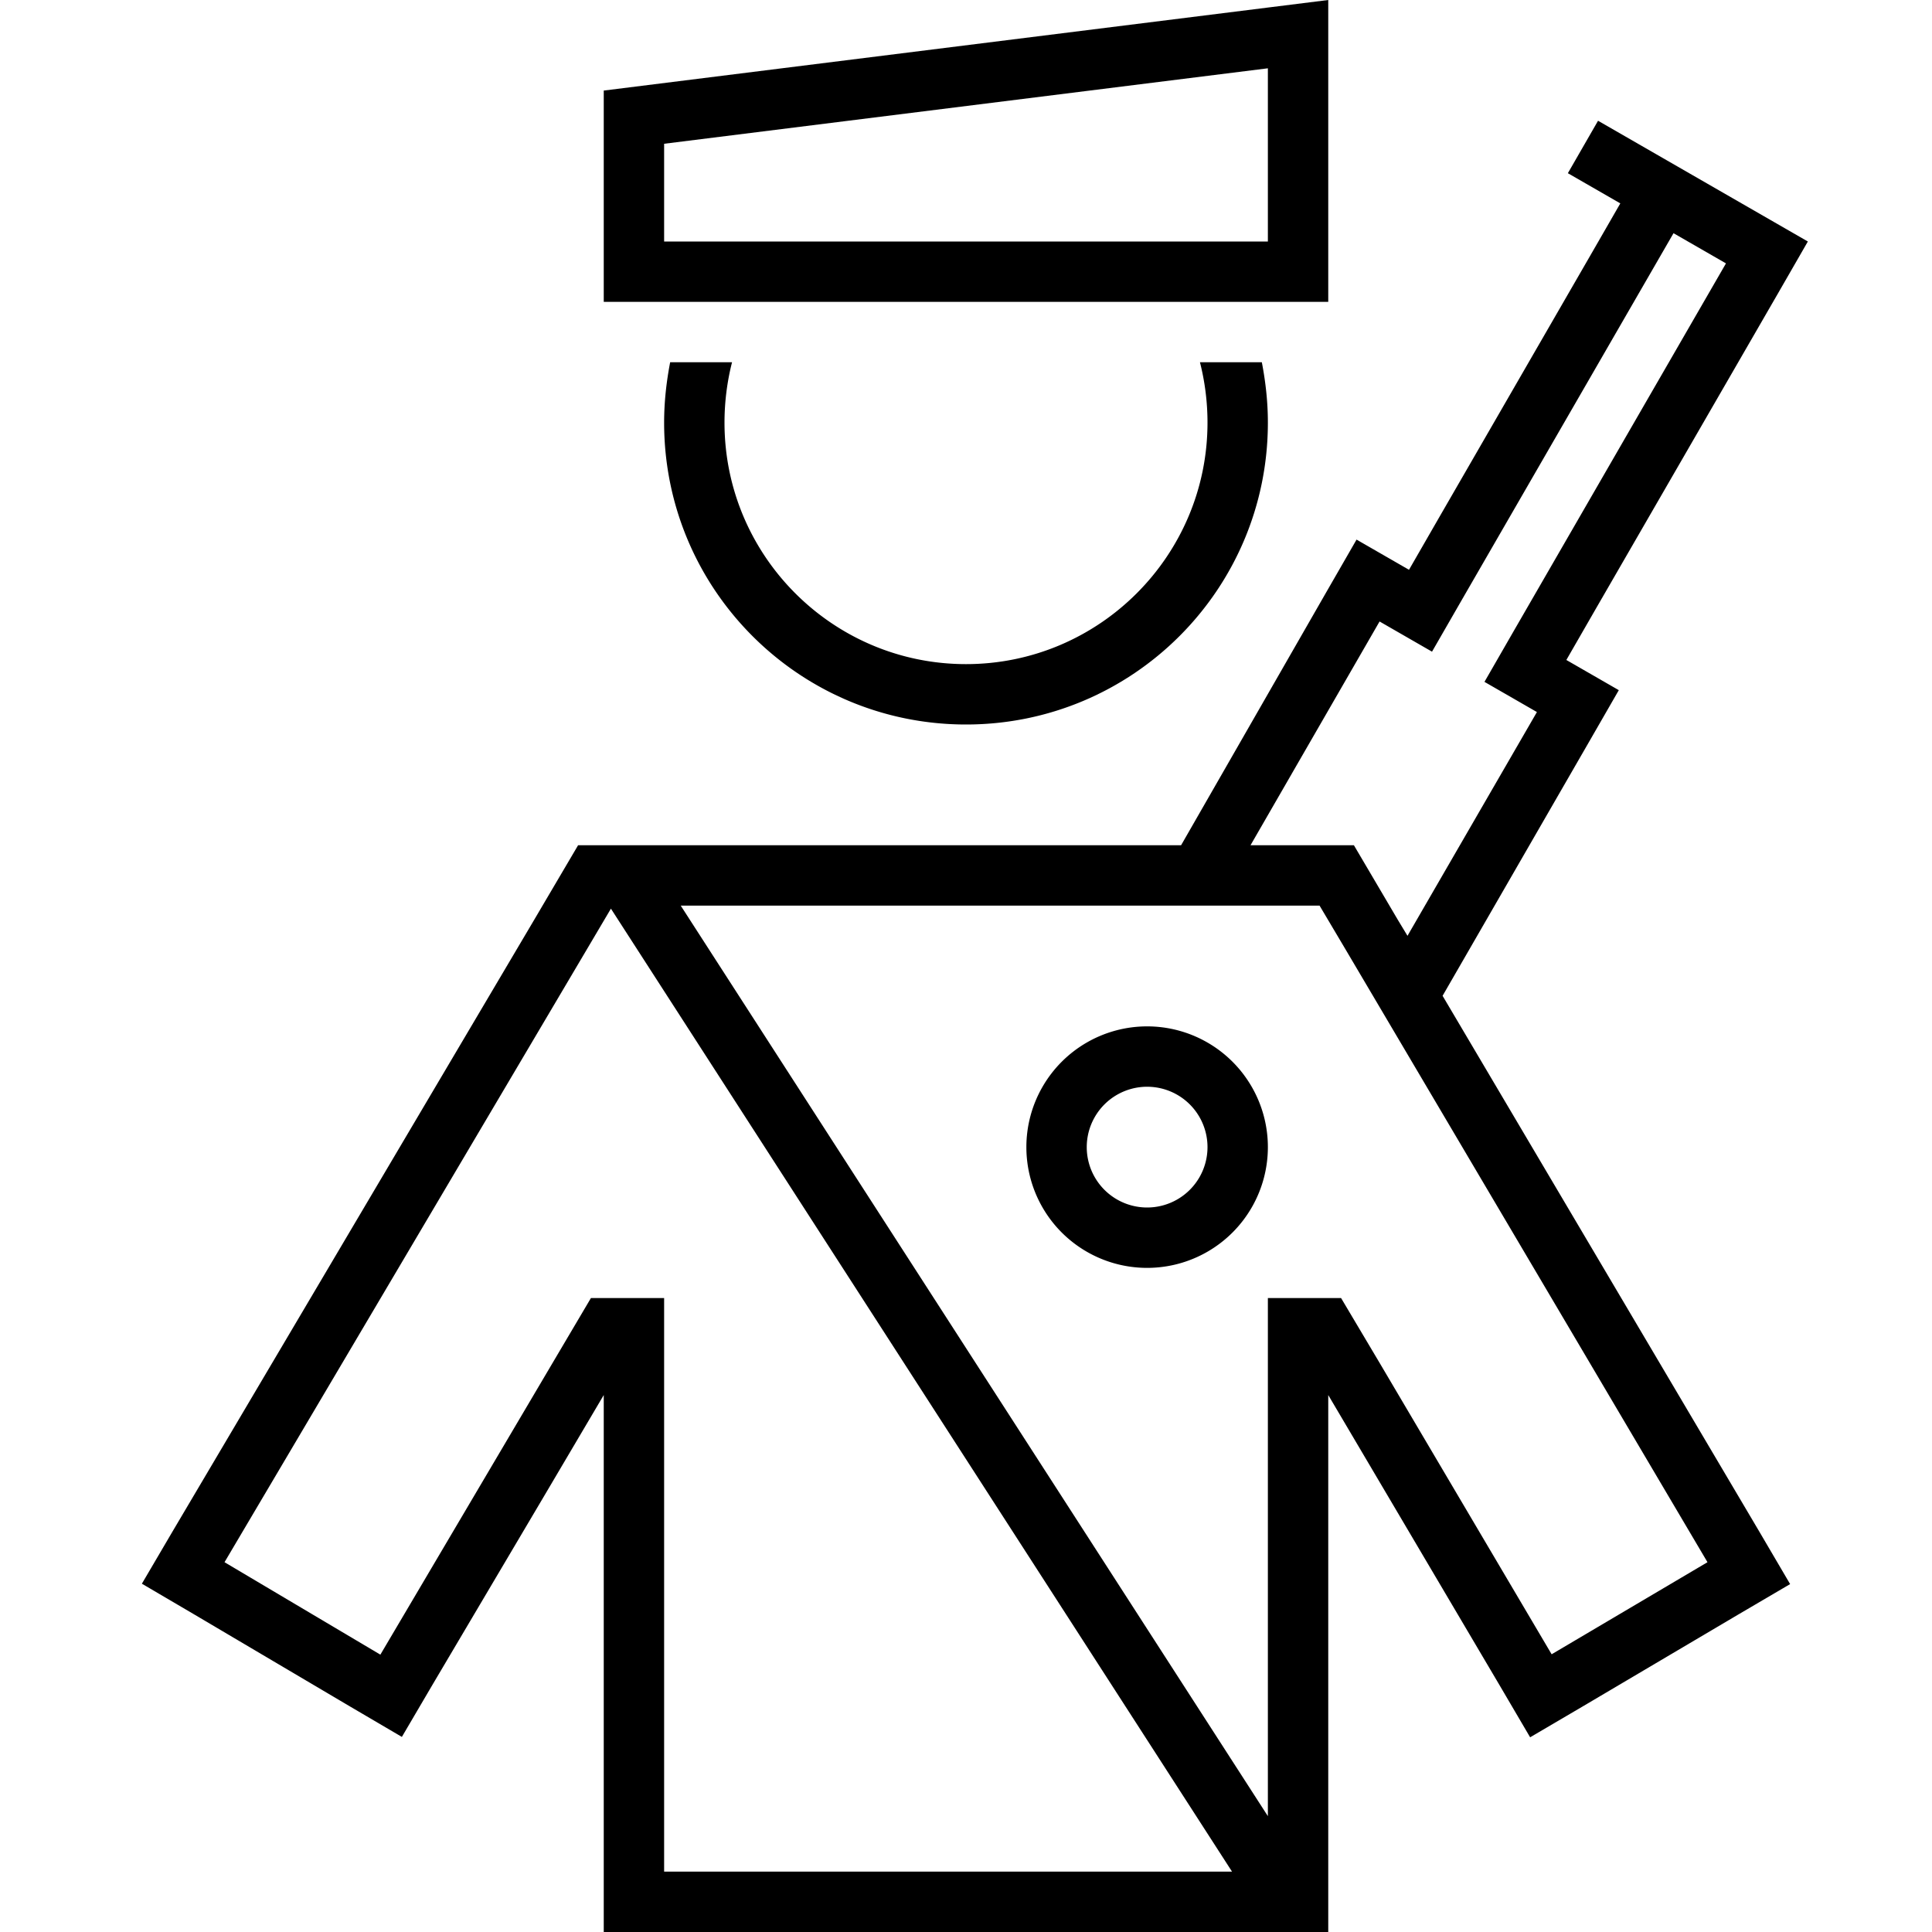 <svg xmlns="http://www.w3.org/2000/svg" viewBox="0 0 512 512"><!--! Font Awesome Pro 6.5.1 by @fontawesome - https://fontawesome.com License - https://fontawesome.com/license (Commercial License) Copyright 2023 Fonticons, Inc. --><path d="M176 38.1l160-20V64H176V38.1zM336 2L160 24V64 80h16H336h16V64 16.1 0L336 2zM176 112c0 44.2 35.8 80 80 80s80-35.8 80-80c0-5.5-.6-10.8-1.6-16H318c1.3 5.1 2 10.5 2 16c0 35.3-28.7 64-64 64s-64-28.7-64-64c0-5.5 .7-10.9 2-16H177.6c-1 5.2-1.6 10.5-1.6 16zM368 396.8l29.4 49.8 8.1 13.8 13.8-8.1 41.3-24.4 13.8-8.1-8.1-13.8-84-142.1 38.7-67.1 8-13.9-13.9-8 8-13.9 48-83.1 8-13.9-13.9-8-13.9-8-13.9-8-13.9-8-8 13.9 13.9 8-8 13.9-40 69.3-8 13.9-13.9-8-8 13.9L313 224H176 153.2l-11.6 19.7L45.7 405.9l-8.1 13.8 13.8 8.1 41.3 24.4 13.8 8.1 8.1-13.8L144 396.8l16-27.1v31.5V496v16h16H336h16V496 401.2 369.7l16 27.1zM331.4 224l34.2-59.3 13.9 8 8-13.9 56-97 13.9 8-56 97-8 13.9 13.9 8L373 248l-2.6-4.3L358.8 224H336h-4.6zM336 481.3L180.4 240H336h13.7l7 11.8L452.5 414l-41.3 24.4-45.4-76.9L355.4 344H336v25.7V481.3zM326.5 496H176V369.7 344H156.6l-10.4 17.6-45.4 76.9L59.5 414l95.9-162.2 6.5-11L326.5 496zM304 288a16 16 0 1 1 0 32 16 16 0 1 1 0-32zm0 48a32 32 0 1 0 0-64 32 32 0 1 0 0 64z"/></svg>